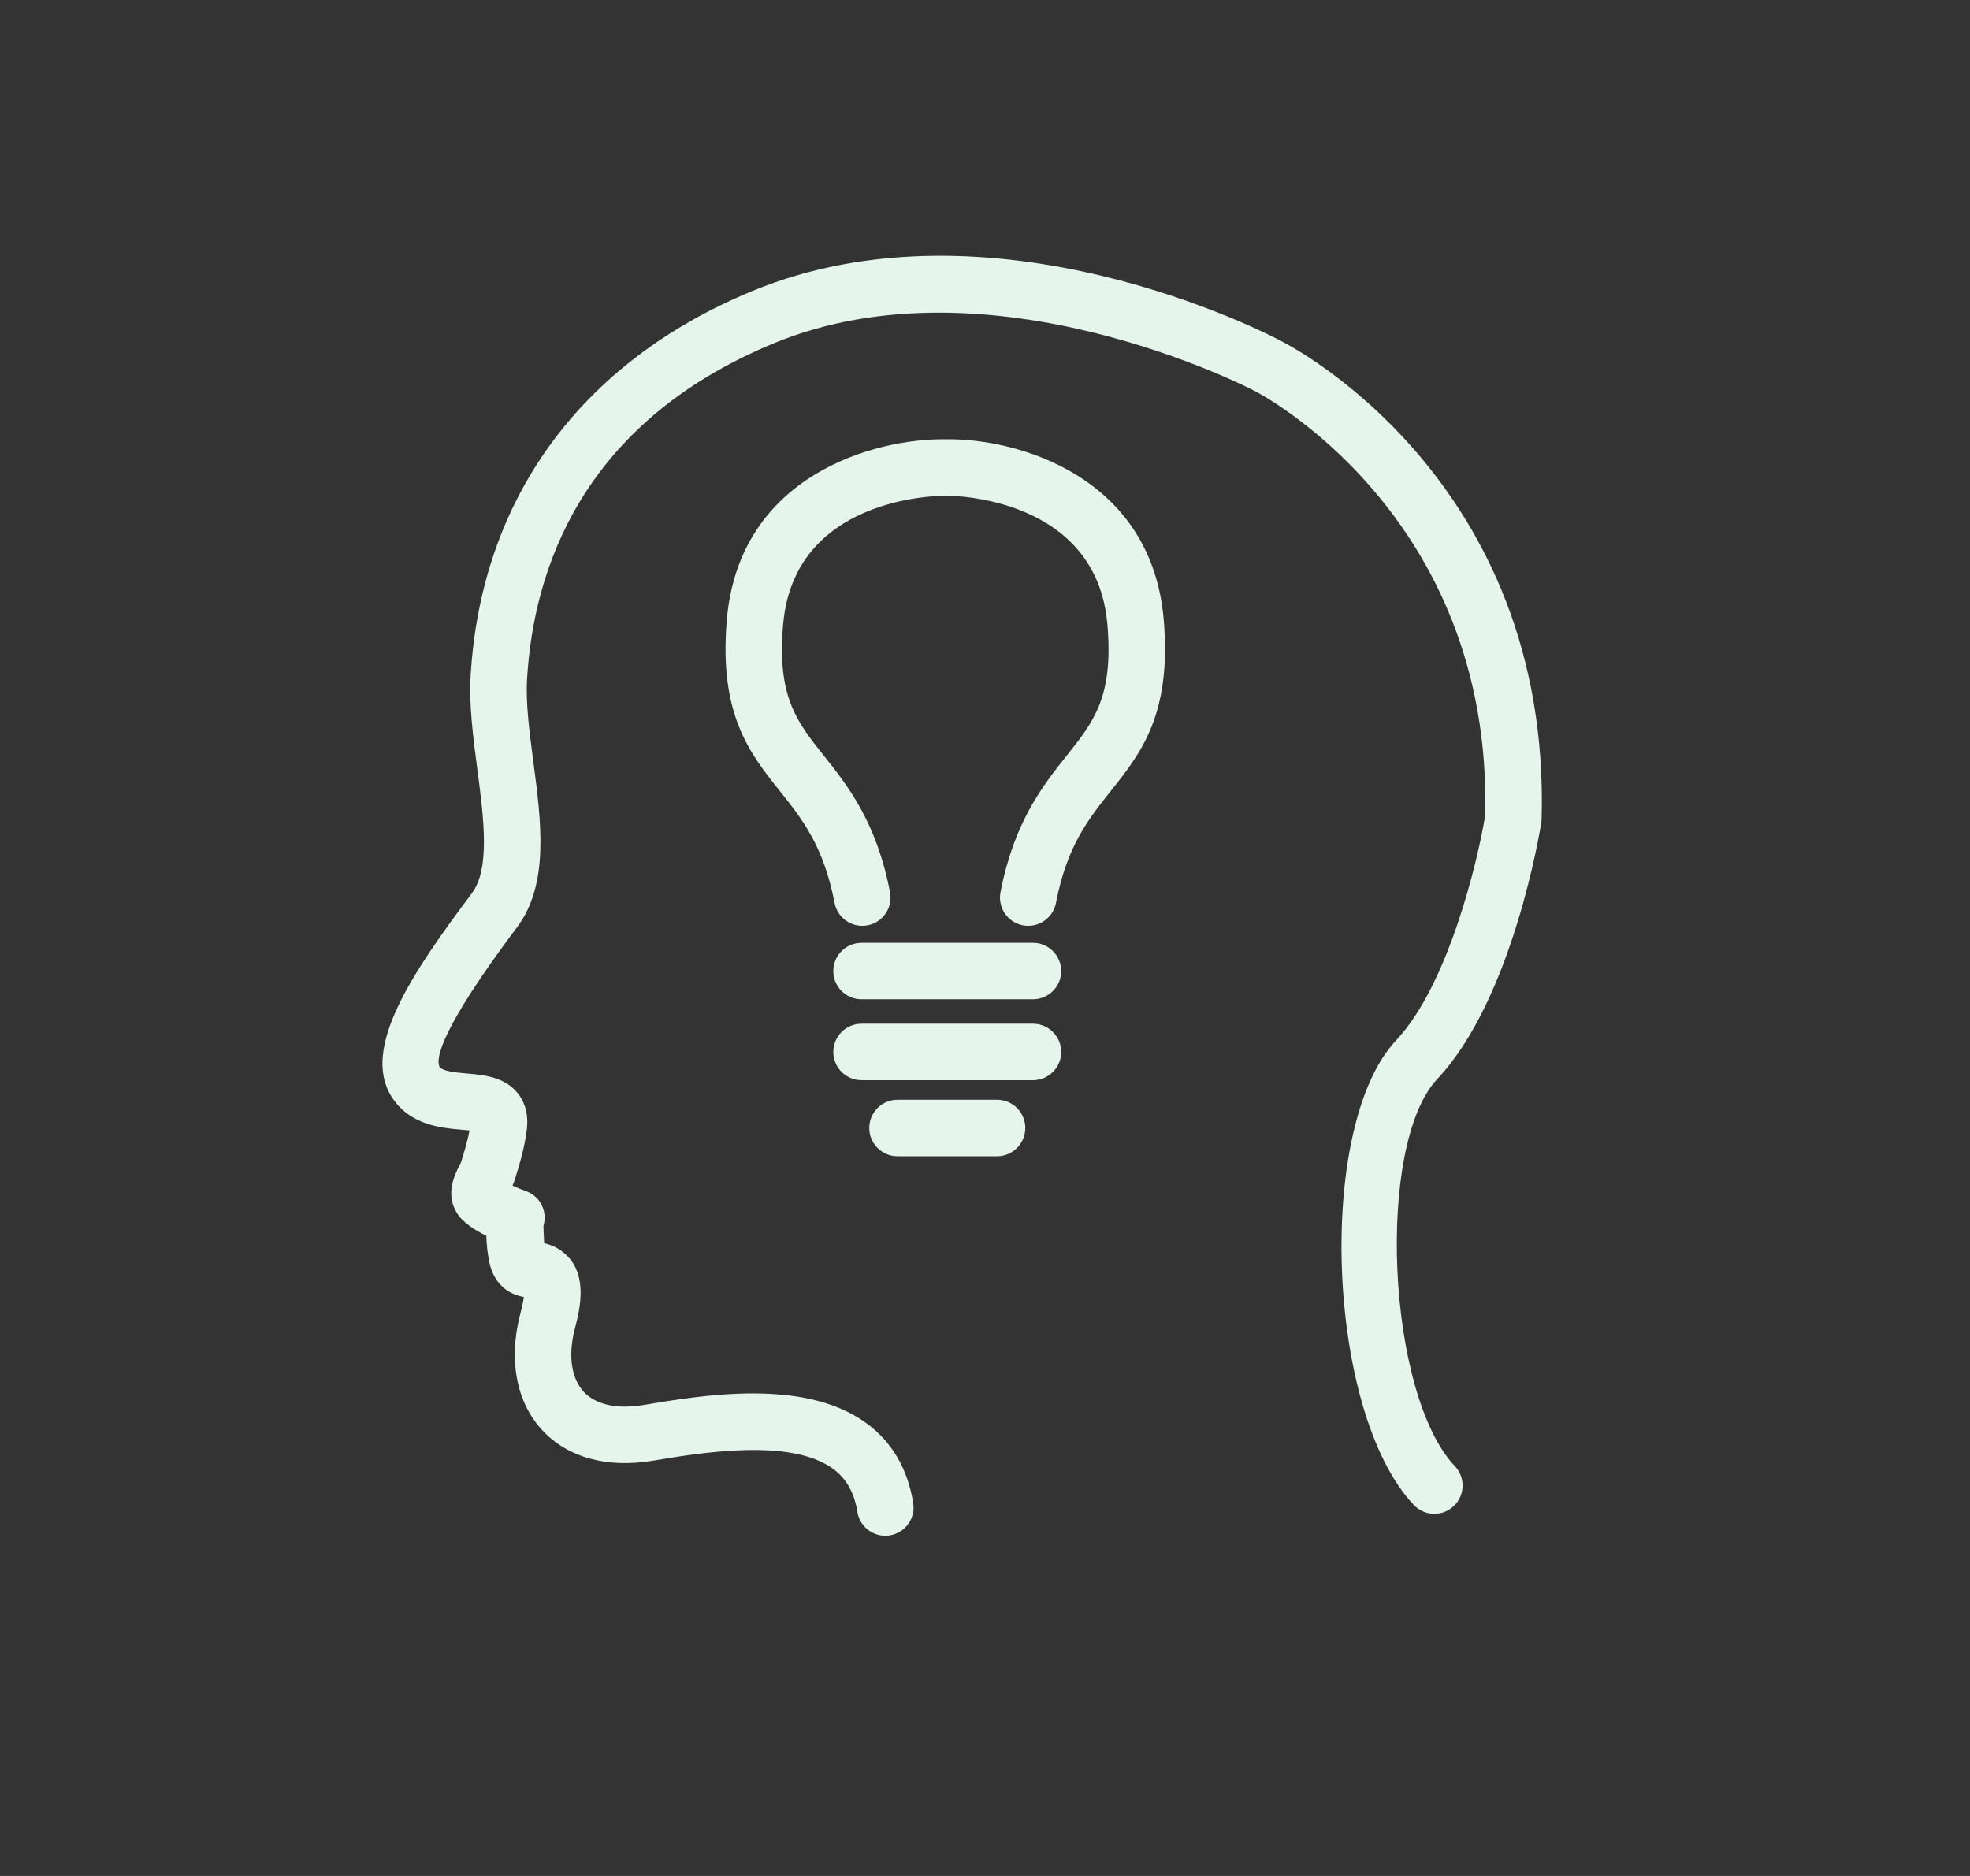 <?xml version="1.0" encoding="utf-8"?>
<!-- Generator: Adobe Illustrator 16.0.0, SVG Export Plug-In . SVG Version: 6.00 Build 0)  -->
<!DOCTYPE svg PUBLIC "-//W3C//DTD SVG 1.1//EN" "http://www.w3.org/Graphics/SVG/1.1/DTD/svg11.dtd">
<svg version="1.1" id="Layer_1" xmlns="http://www.w3.org/2000/svg" xmlns:xlink="http://www.w3.org/1999/xlink" x="0px" y="0px"
	 width="126px" height="120px" viewBox="0 0 126 120" enable-background="new 0 0 126 120" xml:space="preserve">
<rect x="0" y="0" width="126" height="120" fill="#333333" stroke="none"/>
<g>
	<g>
		<path fill="#E6F5EC" d="M56.621,98.236c-0.872,0-1.64-0.633-1.782-1.521c-0.199-1.248-0.718-2.157-1.585-2.781
			c-2.725-1.96-8.436-1.008-11.502-0.497c-2.942,0.49-5.458-0.206-7.079-1.962c-1.626-1.762-2.148-4.416-1.433-7.281l0.043-0.166
			c0.051-0.199,0.175-0.682,0.224-1.059c-0.665-0.128-1.829-0.536-2.203-2.197c-0.003-0.017-0.175-0.803-0.199-1.72
			c-0.728-0.357-1.522-0.862-1.899-1.488c-0.729-1.212-0.114-2.429,0.181-3.013c0.04-0.079,0.081-0.152,0.107-0.221
			c0.193-0.619,0.41-1.339,0.536-2.018c-0.164-0.018-0.339-0.033-0.481-0.045c-1.34-0.116-3.364-0.291-4.512-2.128
			c-1.936-3.093,1.328-7.913,5.142-12.997c1.187-1.581,0.76-4.825,0.348-7.961c-0.263-2.004-0.535-4.077-0.426-5.948
			c0.666-11.329,7.047-20.064,17.966-24.597c15.502-6.433,33.104,2.769,33.847,3.164c0.666,0.333,17.274,8.89,16.688,30.577
			c-0.002,0.078-0.009,0.156-0.021,0.233c-0.072,0.458-1.827,11.284-6.649,16.407c-3.954,4.201-3.232,20.172,1.12,24.767
			c0.686,0.725,0.655,1.867-0.069,2.554c-0.726,0.687-1.868,0.655-2.555-0.069c-5.595-5.905-6.29-24.242-1.127-29.728
			c3.329-3.538,5.216-11.464,5.692-14.379c0.461-19.326-14.583-27.074-14.735-27.15c-0.207-0.109-16.902-8.808-30.804-3.037
			c-12.27,5.093-15.333,14.487-15.743,21.471c-0.09,1.529,0.148,3.344,0.4,5.266c0.507,3.854,1.03,7.84-1.04,10.6
			c-4.88,6.507-5.205,8.381-4.964,8.92c0.188,0.3,1.056,0.375,1.753,0.436c1.064,0.092,2.388,0.206,3.235,1.239
			c0.346,0.421,0.731,1.16,0.607,2.284c-0.127,1.138-0.464,2.276-0.771,3.255c-0.043,0.139-0.096,0.27-0.152,0.394
			c0.273,0.129,0.579,0.256,0.821,0.337c0.931,0.31,1.44,1.302,1.16,2.234c-0.001,0.273,0.021,0.733,0.047,1.113
			c0.396,0.092,0.886,0.277,1.353,0.697c1.488,1.34,0.905,3.612,0.625,4.705l-0.037,0.146c-0.415,1.661-0.203,3.103,0.582,3.952
			c0.768,0.83,2.125,1.134,3.83,0.848C44.995,89.233,51.42,88.162,55.364,91c1.665,1.197,2.688,2.928,3.044,5.145
			c0.156,0.985-0.514,1.912-1.5,2.068C56.812,98.229,56.717,98.236,56.621,98.236z"/>
	</g>
	<g>
		<path fill="#E6F5EC" d="M55.15,59.223c-0.848,0-1.605-0.601-1.771-1.466c-0.699-3.638-2.065-5.354-3.512-7.17
			c-1.913-2.402-3.892-4.886-3.381-10.925c0.784-9.274,9.458-11.623,13.996-11.563c4.469-0.077,13.168,2.289,13.951,11.563
			c0.51,6.039-1.468,8.522-3.381,10.925c-1.446,1.816-2.812,3.533-3.512,7.17c-0.189,0.98-1.136,1.621-2.116,1.433
			c-0.979-0.188-1.621-1.136-1.433-2.115c0.867-4.511,2.733-6.855,4.233-8.739c1.74-2.185,2.996-3.762,2.606-8.37
			c-0.693-8.223-9.985-8.27-10.354-8.254c-0.007,0-0.015,0-0.025,0c-0.677,0-9.681,0.149-10.364,8.254
			c-0.391,4.607,0.867,6.185,2.605,8.369c1.5,1.884,3.367,4.229,4.234,8.74c0.188,0.98-0.453,1.927-1.434,2.115
			C55.379,59.212,55.264,59.223,55.15,59.223z"/>
	</g>
	<g>
		<path fill="#E6F5EC" d="M66.067,63.922H55.106c-0.998,0-1.808-0.808-1.808-1.806c0-0.999,0.81-1.807,1.808-1.807h10.961
			c0.997,0,1.807,0.808,1.807,1.807C67.874,63.114,67.064,63.922,66.067,63.922z"/>
	</g>
	<g>
		<path fill="#E6F5EC" d="M66.067,69.098H55.106c-0.998,0-1.808-0.809-1.808-1.807s0.81-1.807,1.808-1.807h10.961
			c0.997,0,1.807,0.809,1.807,1.807S67.064,69.098,66.067,69.098z"/>
	</g>
	<g>
		<path fill="#E6F5EC" d="M63.769,73.962h-6.364c-0.997,0-1.807-0.809-1.807-1.807s0.81-1.807,1.807-1.807h6.364
			c0.998,0,1.808,0.809,1.808,1.807S64.767,73.962,63.769,73.962z"/>
	</g>
</g>
</svg>
